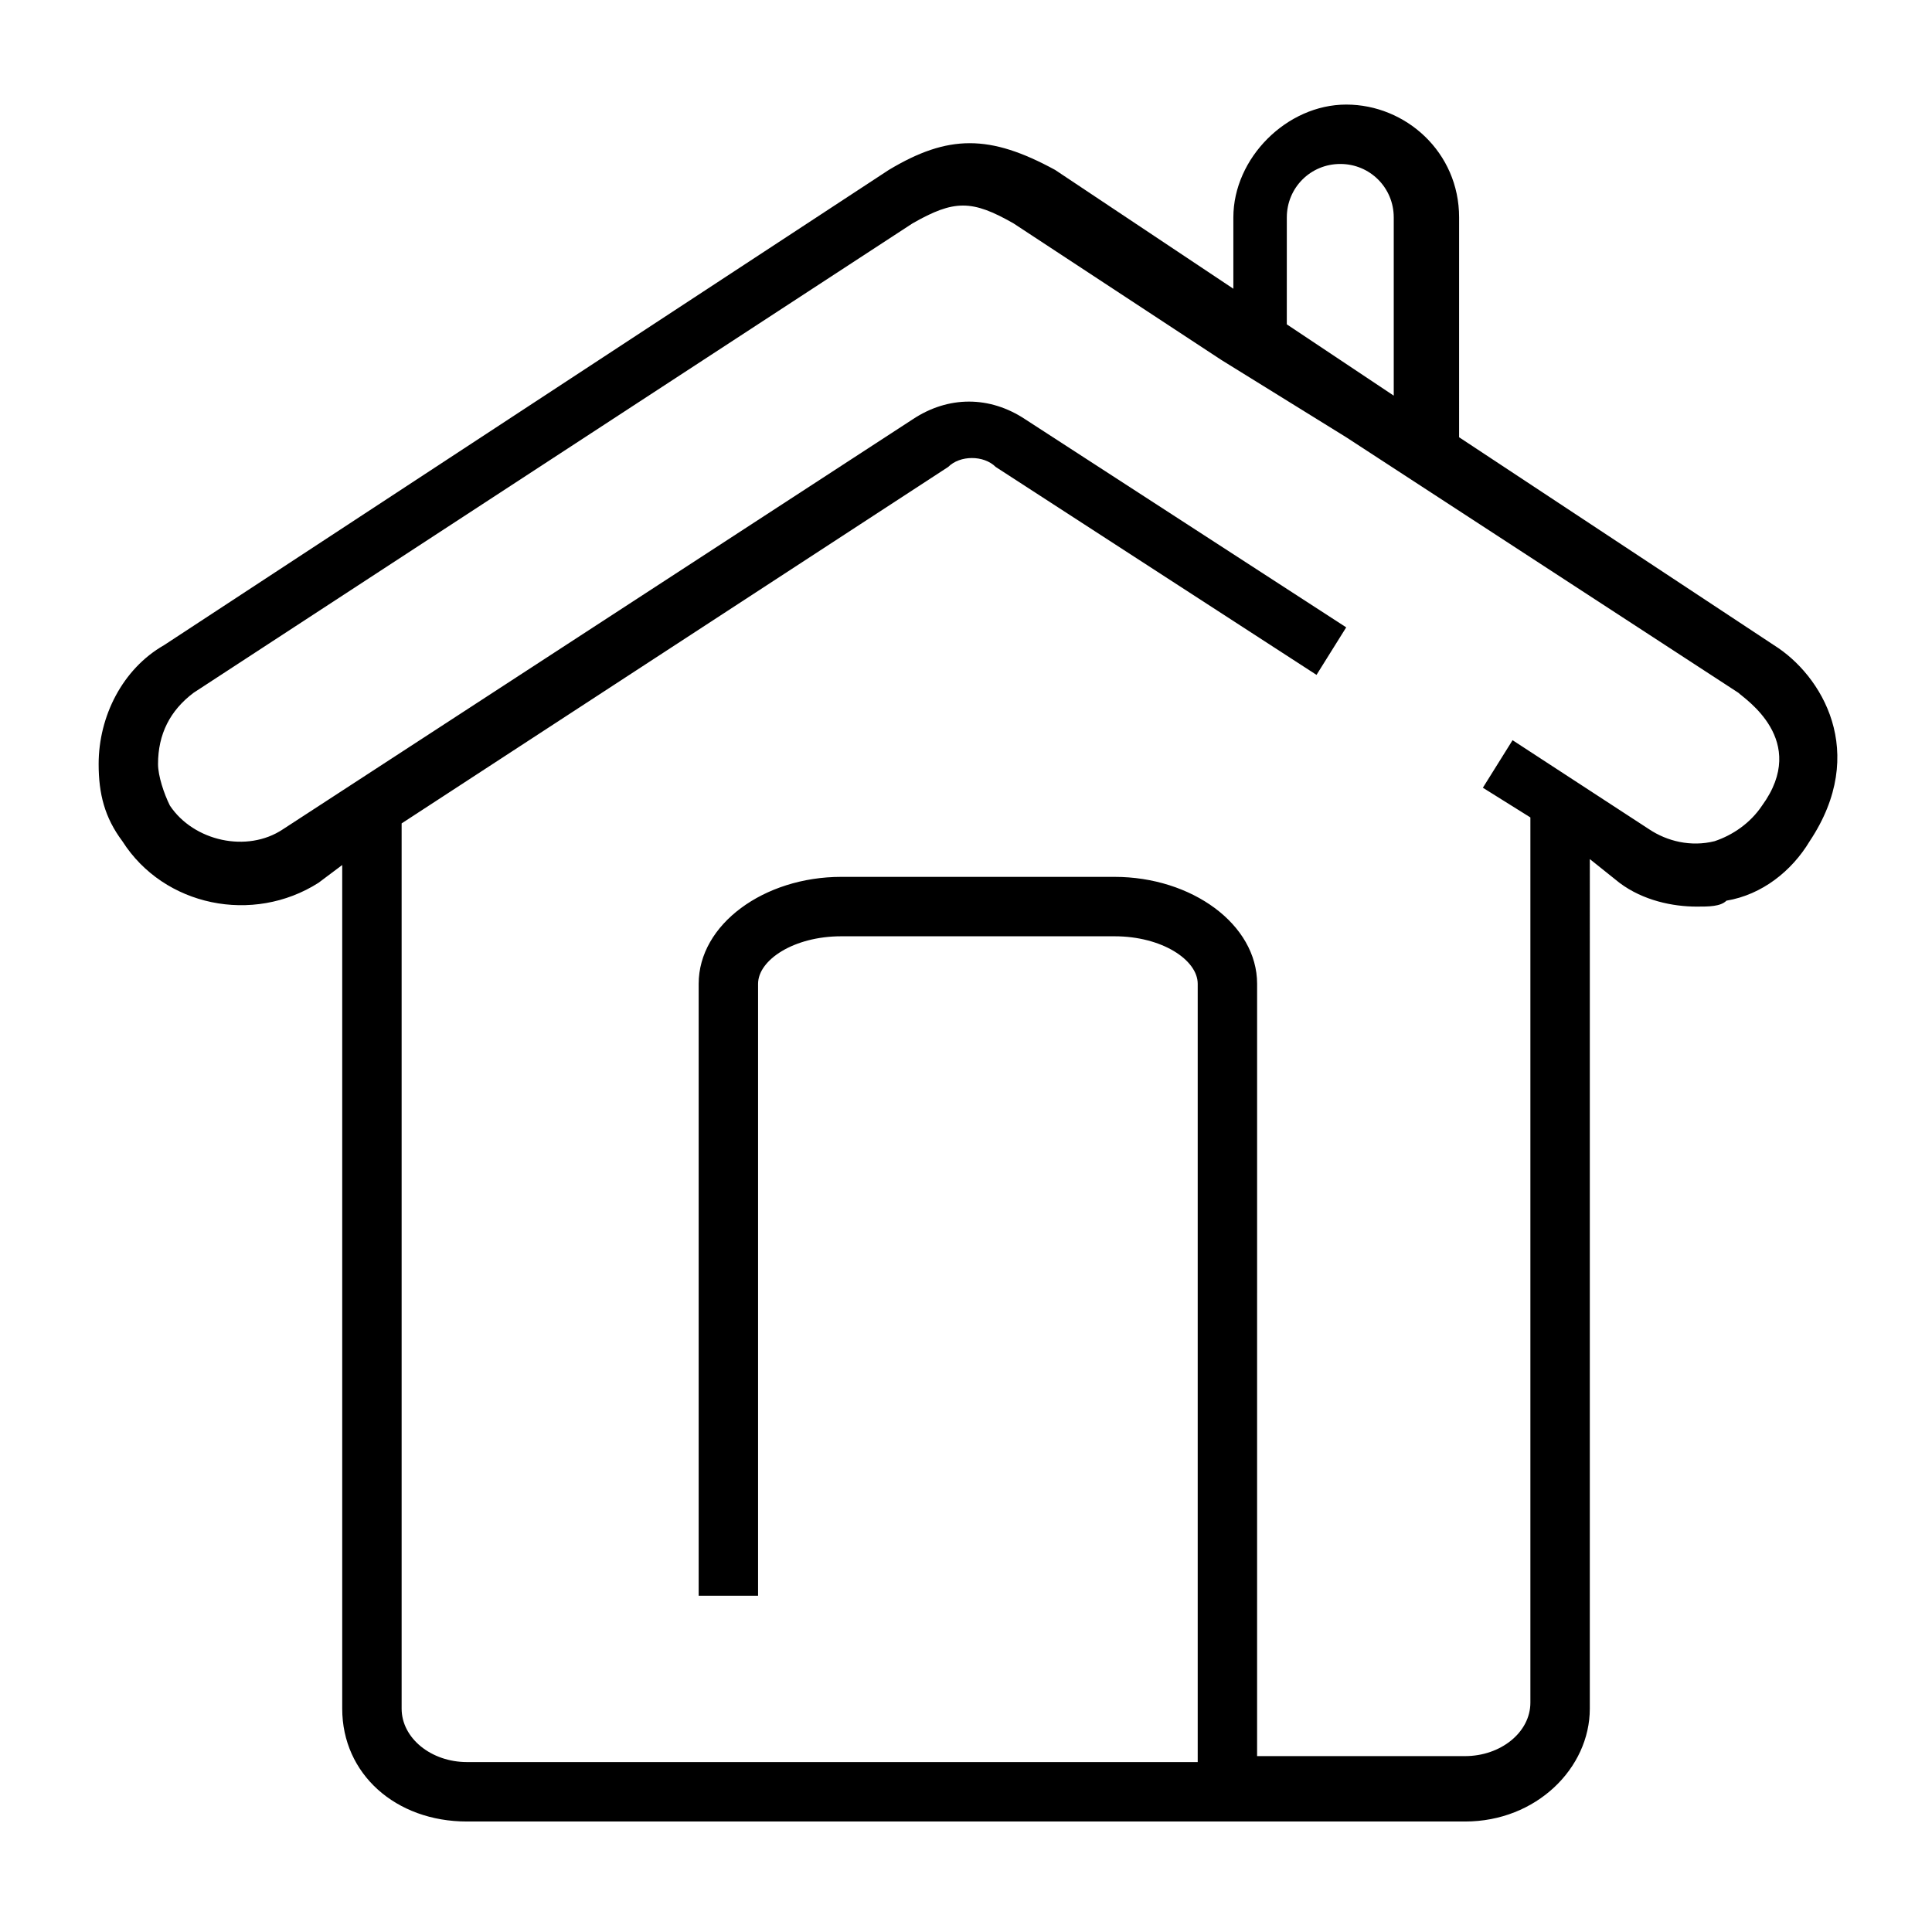 <?xml version="1.0" encoding="UTF-8"?>
<!-- Uploaded to: ICON Repo, www.iconrepo.com, Generator: ICON Repo Mixer Tools -->
<svg fill="#000000" width="800px" height="800px" version="1.1" viewBox="144 144 512 512" xmlns="http://www.w3.org/2000/svg">
 <path d="m614.12 314.98-83.445-55.105 0.004-58.25c0-17.32-14.168-29.914-29.914-29.914-15.742 0-29.914 14.168-29.914 29.914v18.895l-47.23-31.488c-17.32-9.445-28.34-9.445-44.082 0l-192.08 125.95c-11.02 6.297-17.32 18.895-17.32 31.488 0 7.871 1.574 14.168 6.297 20.469 11.023 17.316 34.641 22.039 51.957 11.02l6.297-4.723v223.57c0 17.32 14.168 29.914 33.062 29.914h264.5c18.895 0 33.062-14.168 33.062-29.914l0.004-225.14 7.871 6.297c6.297 4.723 14.168 6.297 20.469 6.297 3.148 0 6.297 0 7.871-1.574 9.445-1.574 17.32-7.871 22.043-15.742 15.742-23.617 3.144-44.086-9.449-51.957zm-129.1-113.36c0-7.871 6.297-14.168 14.168-14.168s14.168 6.297 14.168 14.168v47.23l-28.34-18.895zm125.95 155.86c-3.148 4.723-7.871 7.871-12.594 9.445-6.297 1.574-12.594 0-17.32-3.148l-36.211-23.617-7.871 12.598 12.594 7.871v234.59c0 7.871-7.871 14.168-17.32 14.168h-55.105l0.004-204.67c0-15.742-17.32-28.34-37.785-28.34h-72.422c-20.469 0-37.785 12.594-37.785 28.34v162.16h15.742v-162.16c0-6.297 9.445-12.594 22.043-12.594h72.422c12.594 0 22.043 6.297 22.043 12.594v206.25h-193.65c-9.445 0-17.32-6.297-17.32-14.168v-234.59l144.84-94.465c3.148-3.148 9.445-3.148 12.594 0l85.02 55.105 7.871-12.594-85.016-55.105c-9.445-6.297-20.469-6.297-29.914 0l-166.89 108.64c-9.445 6.297-23.617 3.148-29.914-6.297-1.574-3.148-3.148-7.871-3.148-11.02 0-7.871 3.148-14.168 9.445-18.895l190.5-124.38c11.02-6.297 15.742-6.297 26.766 0l55.105 36.211 33.062 20.469 103.91 67.699c1.574 1.57 18.891 12.594 6.297 29.91z"/>
</svg>